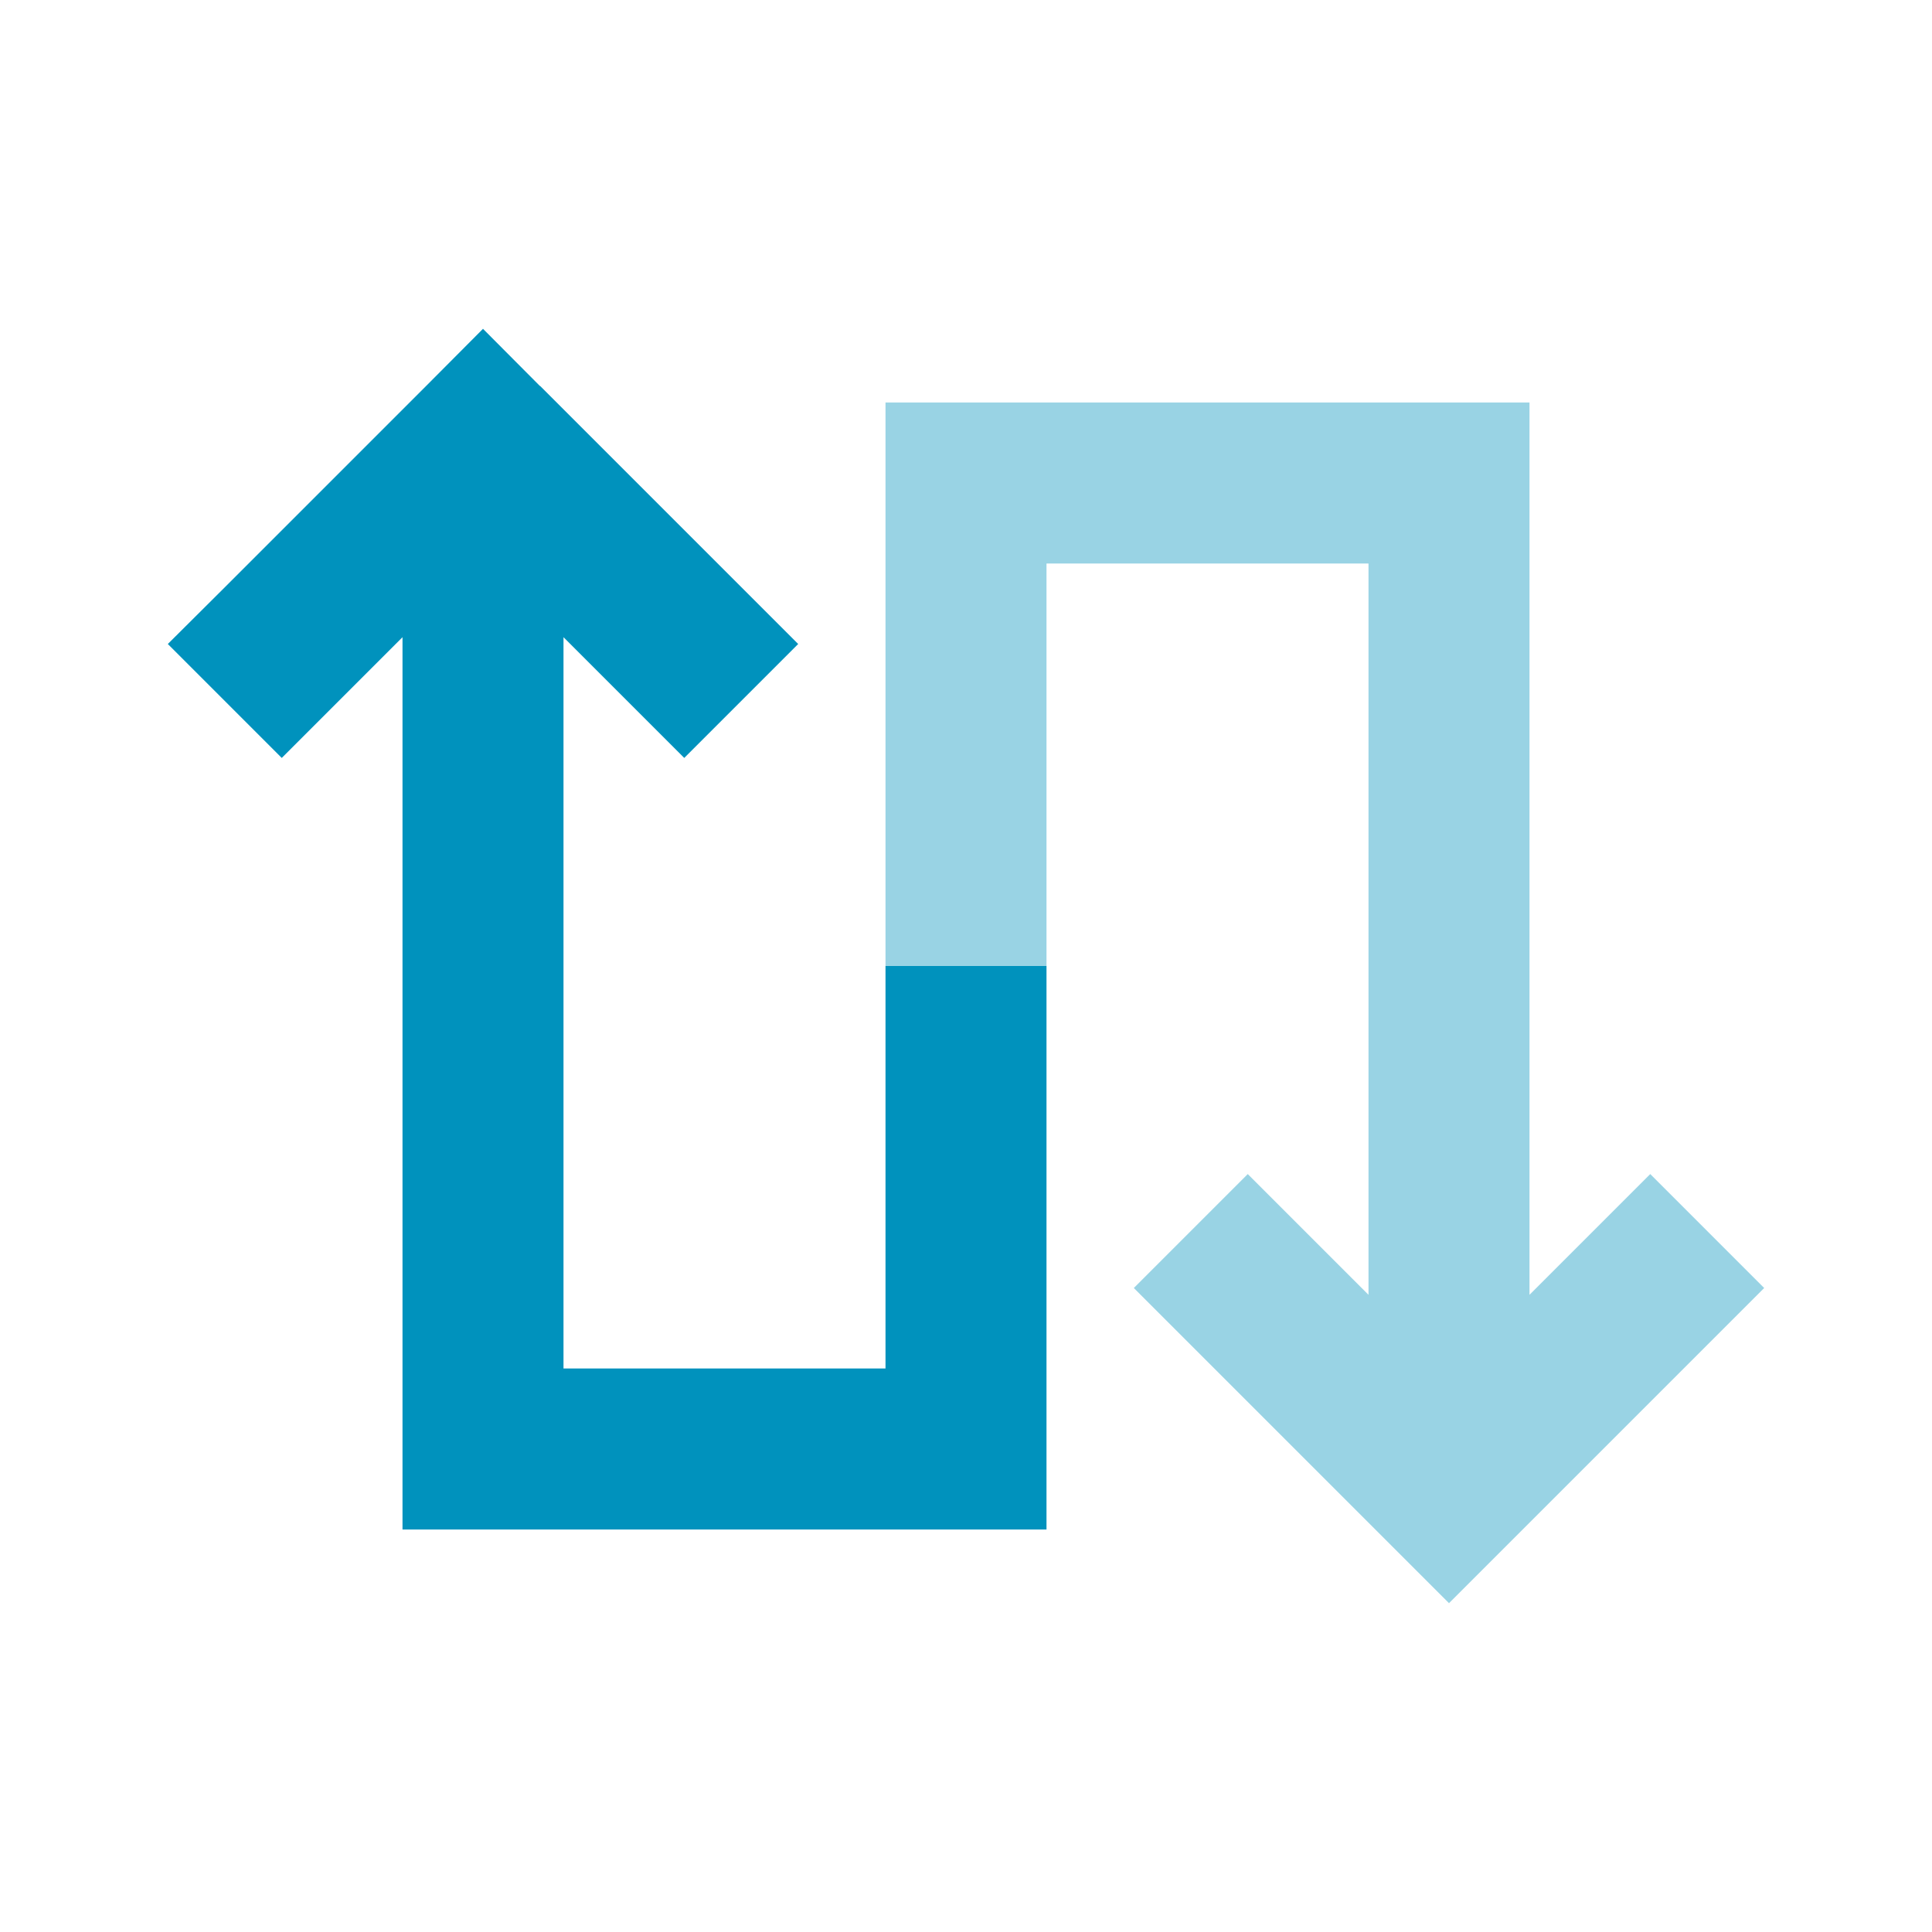 <?xml version="1.0" encoding="UTF-8"?>
<svg xmlns="http://www.w3.org/2000/svg" width="36" height="36" viewBox="0 0 36 36" fill="none">
  <path opacity="0.4" d="M16.5 7.5V9C16.5 12 16.5 15 16.5 18C17.498 18 18.502 18 19.5 18V10.5H25.5V24.127L24.309 22.936L23.25 21.877L21.127 24L22.186 25.059L25.936 28.809L27 29.873L28.059 28.814L31.809 25.064L32.873 24L30.75 21.877L29.691 22.936L28.5 24.127V9V7.5H27H18H16.5Z" fill="#0092BD"></path>
  <path d="M10.059 7.191L9 6.127L7.941 7.191L4.191 10.941L3.127 12L5.25 14.123L6.309 13.064L7.5 11.873V27V28.5H9H18H19.5V27V18H16.5V25.5H10.5V11.873L11.691 13.064L12.75 14.123L14.873 12L13.814 10.941L10.064 7.191H10.059Z" fill="#0092BD"></path>
</svg>
